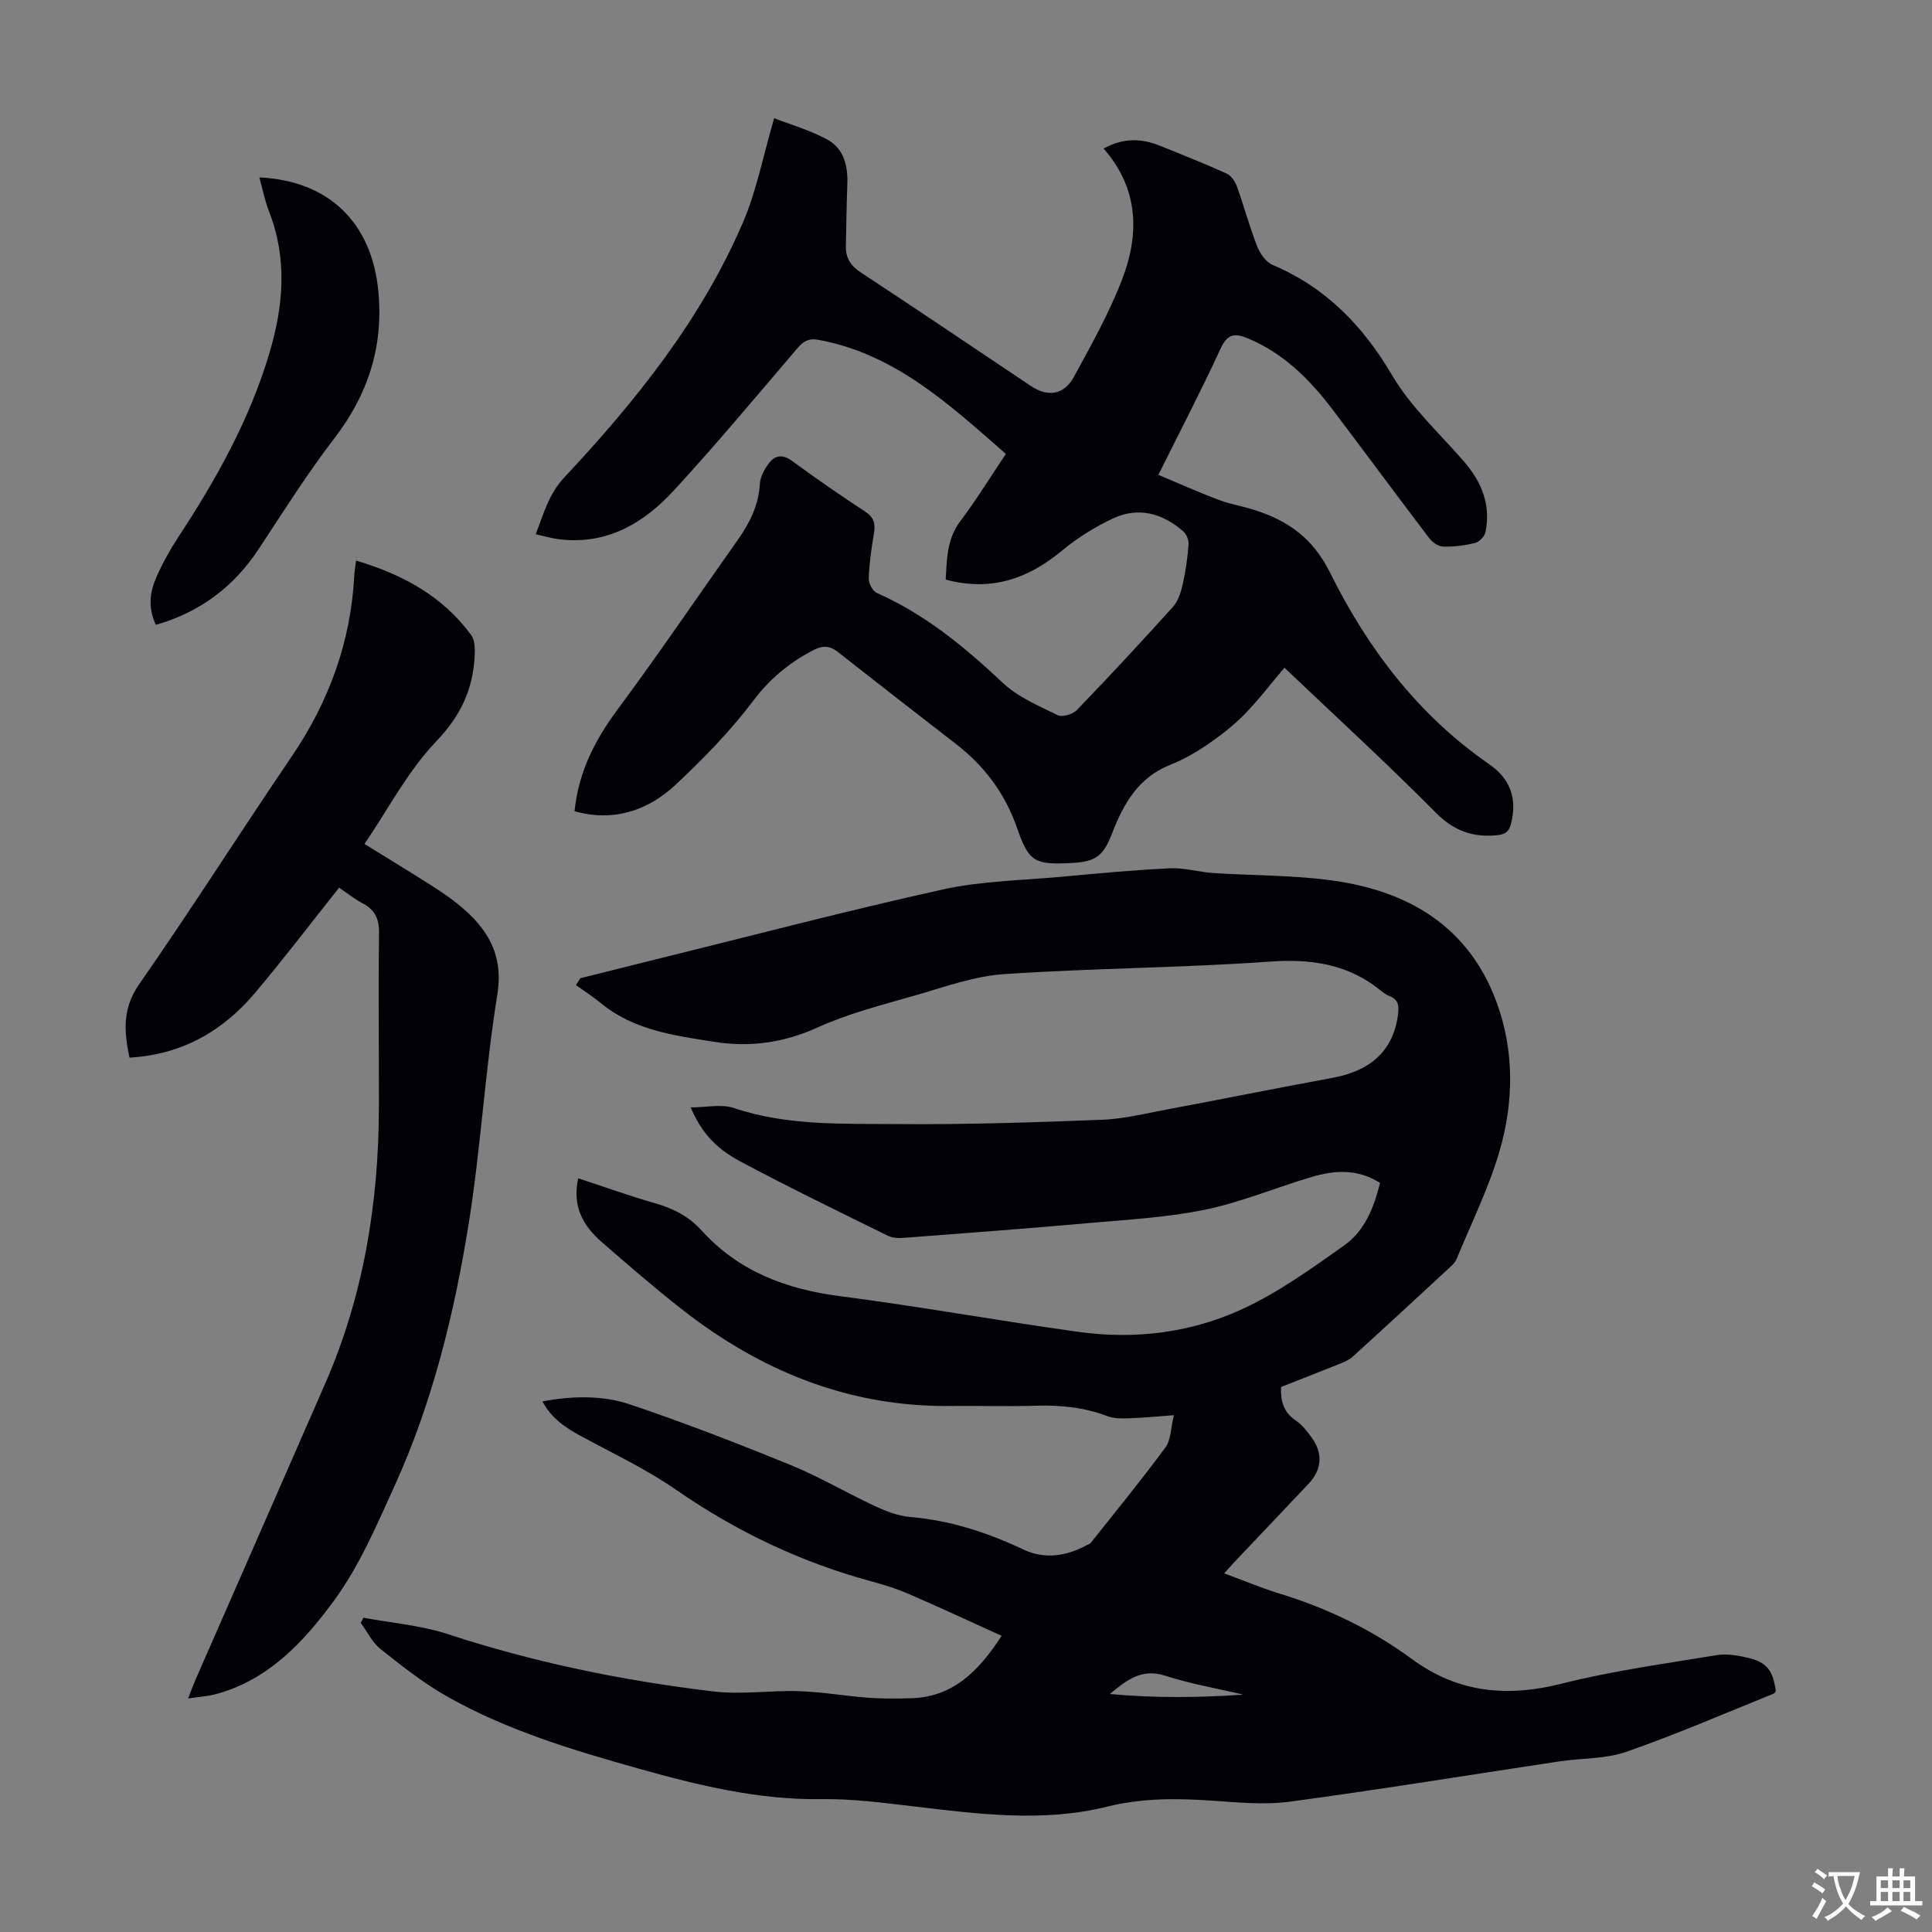 <svg enable-background="new 0 0 400 400" viewBox="0 0 400 400" xmlns="http://www.w3.org/2000/svg"><rect x="0" y="0" width="400" height="400" fill="#808080" stroke="none"/><g fill="#010105"><path d="m285.72 244.91c-4.68-2.97-9.43-2.63-14.13-1.24-7.39 2.18-14.58 5.23-22.08 6.78-7.95 1.63-16.17 2.07-24.29 2.79-12.59 1.12-25.2 2.06-37.8 3.02-1.18.09-2.56.1-3.57-.4-10.22-5.03-20.48-10.01-30.53-15.37-5.47-2.92-8.17-6.27-10.33-11.21 3.2 0 6.36-.75 8.97.13 11.1 3.73 22.56 3.21 33.92 3.32 14.08.12 28.17-.35 42.24-.89 4.54-.18 9.07-1.3 13.57-2.15 11.41-2.14 22.8-4.44 34.22-6.54 8.07-1.48 12.62-5.83 13.54-13.14.22-1.75.08-3.06-1.76-3.78-.61-.24-1.19-.64-1.71-1.06-6.78-5.56-14.42-6.7-23.11-6.08-18.29 1.31-36.67 1.35-54.97 2.59-6.25.42-12.42 2.69-18.53 4.44-6.75 1.94-13.65 3.69-20.01 6.57-7.03 3.18-13.99 4.2-21.48 3.01-8.3-1.31-16.65-2.39-23.48-8.01-1.64-1.35-3.43-2.5-5.16-3.74.3-.47.61-.95.91-1.42 5.24-1.31 10.47-2.62 15.71-3.92 19.75-4.87 39.44-10.05 59.3-14.45 8.02-1.77 16.41-1.88 24.65-2.64 7.46-.69 14.93-1.39 22.42-1.75 2.96-.14 5.95.78 8.94.98 8.14.53 16.36.43 24.42 1.51 15.89 2.13 28.48 9.48 34.27 25.26 3.68 10.03 3.56 20.6.62 30.75-2.23 7.67-5.85 14.95-8.9 22.38-.24.59-.73 1.12-1.22 1.57-6.74 6.24-13.48 12.47-20.27 18.64-.79.72-1.89 1.16-2.91 1.58-3.93 1.59-7.88 3.11-11.96 4.72-.1 2.87.48 5.21 3.05 6.94 1.35.91 2.43 2.32 3.39 3.67 2.28 3.21 1.99 6.54-.72 9.41-4.91 5.22-9.86 10.4-14.78 15.6-.84.88-1.64 1.79-2.71 2.96 3.98 1.47 7.58 2.99 11.3 4.14 9.92 3.04 19.18 7.43 27.53 13.58 9.58 7.06 19.79 7.98 31.16 5.1 10.48-2.65 21.27-4.1 31.96-5.88 2.02-.34 4.26.03 6.3.5 4.08.93 5.38 2.61 5.96 6.97-.14.17-.24.42-.41.49-10.15 4.08-20.2 8.46-30.53 12.05-4.33 1.51-9.26 1.29-13.89 1.99-18.58 2.79-37.12 5.83-55.74 8.33-5.35.72-10.92.15-16.36-.22-7.26-.49-14.3-.53-21.56 1.27-13.23 3.28-26.68 1.51-40.05-.07-6.32-.75-12.69-1.59-19.02-1.5-13.07.19-25.51-2.85-37.91-6.33-13.58-3.81-27.1-7.88-39.46-14.83-4.93-2.77-9.45-6.35-13.91-9.88-1.73-1.37-2.78-3.61-4.14-5.45.19-.36.38-.71.57-1.07 5.85 1.1 11.9 1.57 17.5 3.41 17.94 5.88 36.31 9.64 54.98 11.86 5.82.69 11.83-.26 17.73-.06 4.78.16 9.53 1 14.31 1.36 2.89.22 5.81.18 8.71.11 8.69-.2 14.03-5.43 18.9-12.93-6.57-2.98-12.8-5.88-19.09-8.61-2.45-1.06-5.03-1.9-7.61-2.59-14.71-3.96-28.2-10.37-40.75-19.07-6.12-4.24-12.96-7.45-19.53-11.02-3.16-1.72-6.12-3.56-8.1-7.25 6.37-1.17 12.5-1.27 18.2.65 11.2 3.78 22.24 8.06 33.19 12.53 5.97 2.43 11.57 5.76 17.43 8.49 2.3 1.07 4.82 2.05 7.31 2.26 8.27.71 15.94 3.19 23.38 6.71 4.51 2.13 8.93 1.42 13.19-.87.29-.16.67-.26.86-.51 5.19-6.54 10.49-13.01 15.43-19.73 1.16-1.57 1.1-4.03 1.75-6.67-3.32.24-6.24.54-9.17.64-1.53.05-3.21.09-4.59-.44-4.8-1.83-9.71-2.31-14.8-2.16-5.93.17-11.87-.01-17.8.05-21.05.22-39.31-7.31-55.62-20.1-5.63-4.42-11.05-9.12-16.46-13.82-3.82-3.32-6.18-7.34-4.89-13.22 5.36 1.76 10.56 3.64 15.86 5.15 3.77 1.07 7.03 2.72 9.67 5.64 7.68 8.48 17.5 12.18 28.69 13.62 16.52 2.13 32.93 5.12 49.43 7.4 11.65 1.61 23.22.17 33.83-4.72 7.54-3.48 14.46-8.47 21.27-13.31 4.07-2.94 6-7.68 7.26-12.82zm-28.31 105.94c-5.42-1.28-10.95-2.22-16.24-3.93-4.77-1.54-7.92.9-11.38 3.81 9.24.85 18.47.77 27.62.12z"/><path d="m118.95 167.96c.85-8.28 4.29-14.83 8.93-21.09 8.53-11.5 16.57-23.36 24.84-35.05 2.5-3.53 4.35-7.21 4.61-11.67.09-1.52 1.01-3.17 2-4.4 1.23-1.53 2.79-1.69 4.64-.33 4.96 3.64 10.02 7.14 15.17 10.51 1.83 1.2 2.13 2.52 1.8 4.49-.52 3.08-.96 6.21-1.08 9.32-.04 1.01.81 2.63 1.67 3.02 9.99 4.42 18.2 11.19 26.08 18.61 3.14 2.95 7.42 4.76 11.38 6.7.95.47 3.12-.19 3.97-1.07 6.76-7.01 13.39-14.14 19.91-21.38 1.09-1.21 1.64-3.07 2.02-4.72.6-2.68.98-5.43 1.19-8.17.07-.89-.43-2.13-1.1-2.72-4.3-3.74-9.29-5.16-14.59-2.65-3.69 1.75-7.28 3.95-10.41 6.56-7.07 5.89-14.73 8.61-24.18 6.08.24-4.31.24-8.39 3.02-12.09 3.28-4.37 6.15-9.04 9.44-13.93-11.63-10.15-22.81-20.63-38.72-23.61-2.14-.4-3.21.29-4.49 1.78-8.44 9.87-16.75 19.85-25.54 29.4-6.25 6.79-13.9 11.31-23.74 10.1-1.51-.19-3-.63-4.85-1.04 1.66-4.34 2.7-8.32 5.89-11.74 14.81-15.82 28.34-32.67 36.99-52.76 2.83-6.58 4.19-13.8 6.48-21.64 3.33 1.3 7.38 2.46 11 4.42 3.45 1.87 4.3 5.48 4.15 9.3-.17 4.25-.2 8.5-.3 12.75-.06 2.44.96 4.07 3.08 5.46 11.78 7.74 23.45 15.64 35.17 23.48 3.57 2.39 6.9 1.92 8.97-1.87 3.57-6.56 7.26-13.13 9.94-20.07 3.66-9.45 3.5-18.87-3.8-27.18 4.04-2.24 7.79-2.14 11.57-.62 4.66 1.87 9.34 3.73 13.91 5.8.93.42 1.75 1.64 2.12 2.67 1.48 4.1 2.6 8.33 4.19 12.38.58 1.5 1.81 3.26 3.19 3.85 11.03 4.68 18.69 12.57 24.76 22.87 3.85 6.53 9.7 11.9 14.76 17.71 3.74 4.29 5.74 9.07 4.55 14.78-.18.88-1.29 2.01-2.17 2.22-2.15.53-4.43.8-6.64.74-.98-.03-2.2-.92-2.85-1.78-6.71-8.82-13.28-17.73-19.96-26.56-4.71-6.22-10.11-11.64-17.5-14.74-2.68-1.13-4.27-1.04-5.69 2.05-3.97 8.62-8.36 17.04-12.9 26.18 4.26 1.79 8.3 3.6 12.43 5.16 2.39.9 4.97 1.32 7.42 2.1 7 2.22 12.14 5.81 15.74 13.08 7.74 15.61 18.23 29.43 32.86 39.54 4.39 3.03 5.87 7.09 4.58 12.26-.41 1.63-1.07 2.29-2.89 2.47-5.1.5-8.97-.9-12.75-4.71-10.07-10.17-20.65-19.85-31.29-29.97-2.83 3.34-5.39 6.72-8.35 9.73-2.3 2.34-4.97 4.39-7.69 6.25-2.39 1.63-4.97 3.08-7.66 4.15-6.54 2.61-9.63 8.05-11.96 14.11-1.79 4.66-3.32 5.93-8.34 6.19-7.6.38-8.88-.1-11.31-7.12-2.51-7.27-6.81-12.98-12.8-17.6-8.14-6.29-16.27-12.61-24.35-18.97-1.85-1.45-3.35-1.32-5.43-.2-4.78 2.58-8.66 5.76-12.03 10.23-4.75 6.3-10.35 12.05-16.13 17.46-5.81 5.42-12.9 7.73-20.93 5.49z"/><path d="m38.94 351.65c.66-1.69 1.07-2.81 1.55-3.91 8.96-20.47 17.96-40.92 26.89-61.4 7.95-18.24 11.03-37.45 11.07-57.23.02-11.97-.13-23.94.03-35.91.04-2.95-.83-4.81-3.39-6.17-1.84-.98-3.49-2.32-4.88-3.25-5.92 7.43-11.51 14.81-17.48 21.87-6.69 7.9-15.14 12.71-25.92 13.32-1.13-5.4-1.52-10.14 2.01-15.21 10.81-15.5 20.92-31.47 31.55-47.1 7.74-11.39 12.27-23.77 12.98-37.53.04-.87.2-1.74.37-3.07 9.67 2.89 17.94 7.36 23.84 15.44.79 1.08.79 2.94.71 4.42-.37 6.86-2.91 12.31-7.94 17.56-5.86 6.11-9.91 13.97-14.87 21.25 4.83 2.99 9.29 5.7 13.7 8.5 1.98 1.26 3.95 2.57 5.76 4.05 5.92 4.83 9.41 10.21 8.03 18.75-2.54 15.65-3.39 31.57-5.9 47.23-2.99 18.67-7.49 37.06-15.36 54.38-3.69 8.12-7.27 16.54-12.48 23.67-6.29 8.59-13.72 16.65-24.82 19.52-1.59.39-3.26.49-5.45.82z"/><path d="m32.27 129.37c-1.68-3.59-1.23-6.81.08-9.81 1.29-2.95 2.89-5.8 4.66-8.5 7.82-11.92 14.71-24.26 18.79-38.03 2.9-9.79 3.72-19.49-.1-29.25-.87-2.23-1.33-4.63-2-7.05 14.42.69 23.3 9.39 24.64 23.64 1.07 11.37-2.12 21.27-9.09 30.34-5.64 7.34-10.59 15.23-15.7 22.97-5.15 7.79-12.06 13.04-21.28 15.69z"/></g><path d="m377.9 391.2c-.2.3-.4.5-.6.8-.7-.6-1.4-1-2.2-1.5.2-.3.4-.5.5-.8.6.4 1.4.8 2.3 1.5zm-1.8 6.1c-.2-.2-.5-.4-.9-.6.4-.6.8-1.2 1.2-1.9s.7-1.3.9-1.9c.3.3.5.5.8.7-.7 1.3-1.4 2.6-2 3.7zm2.2-9c-.3.3-.5.5-.6.8-.6-.6-1.3-1.1-2-1.5.3-.3.5-.5.6-.7.6.5 1.3.9 2 1.4zm.3.2v-.9h2 4.5c-.3 1.3-.6 2.5-1 3.6s-.9 2.1-1.4 3c.4.5 1 1 1.6 1.4s1.2.8 1.9 1.1c-.3.2-.5.4-.8.8-.4-.3-1-.7-1.6-1.2s-1.2-1.1-1.6-1.6c-.5.6-1.1 1.1-1.7 1.6s-1.4.9-2.1 1.4c-.1-.3-.3-.5-.7-.8.6-.2 1.2-.5 1.9-1s1.4-1.1 2-1.8c-.5-.8-.9-1.6-1.2-2.5s-.6-2-.8-3.2c-.4.1-.7.1-1 .1zm2.5 2.7c.3 1 .7 1.7 1 2.2.3-.5.6-1.1 1-2s.6-1.9.9-3h-3.2-.4c.1.9.3 1.8.7 2.8z" fill="#fcfbfa"/><path d="m396.5 388.5v1.5 3.6h1.5v.9c-.4 0-1 0-1.7 0h-7.9c-.5 0-.9 0-1.2 0v-.9h1.3v-3.5c0-.7 0-1.2 0-1.6h2.4c0-.8 0-1.4 0-1.7h1c0 .3-.1.8-.1 1.7h1.5c0-.8 0-1.4 0-1.7h1c0 .3-.1.9-.1 1.7zm-8.2 9.2c-.2-.3-.5-.5-.8-.8.8-.3 1.4-.6 1.9-.9s1-.7 1.4-1.1c.3.3.6.5.9.8-1.6 1-2.8 1.6-3.4 2zm2.6-6.8v-1.6h-1.5v1.6zm0 2.7v-1.9h-1.5v1.9zm2.4-2.7v-1.6h-1.5v1.6zm0 2.7v-1.9h-1.5v1.9zm.2 2 .7-.8c.4.2.9.5 1.6.8s1.3.7 1.8 1c-.3.3-.5.5-.8.8-.4-.3-1.5-1-3.3-1.8zm2-4.7v-1.6h-1.4v1.6zm0 2.7v-1.9h-1.4v1.9z" fill="#fcfbfa"/></svg>